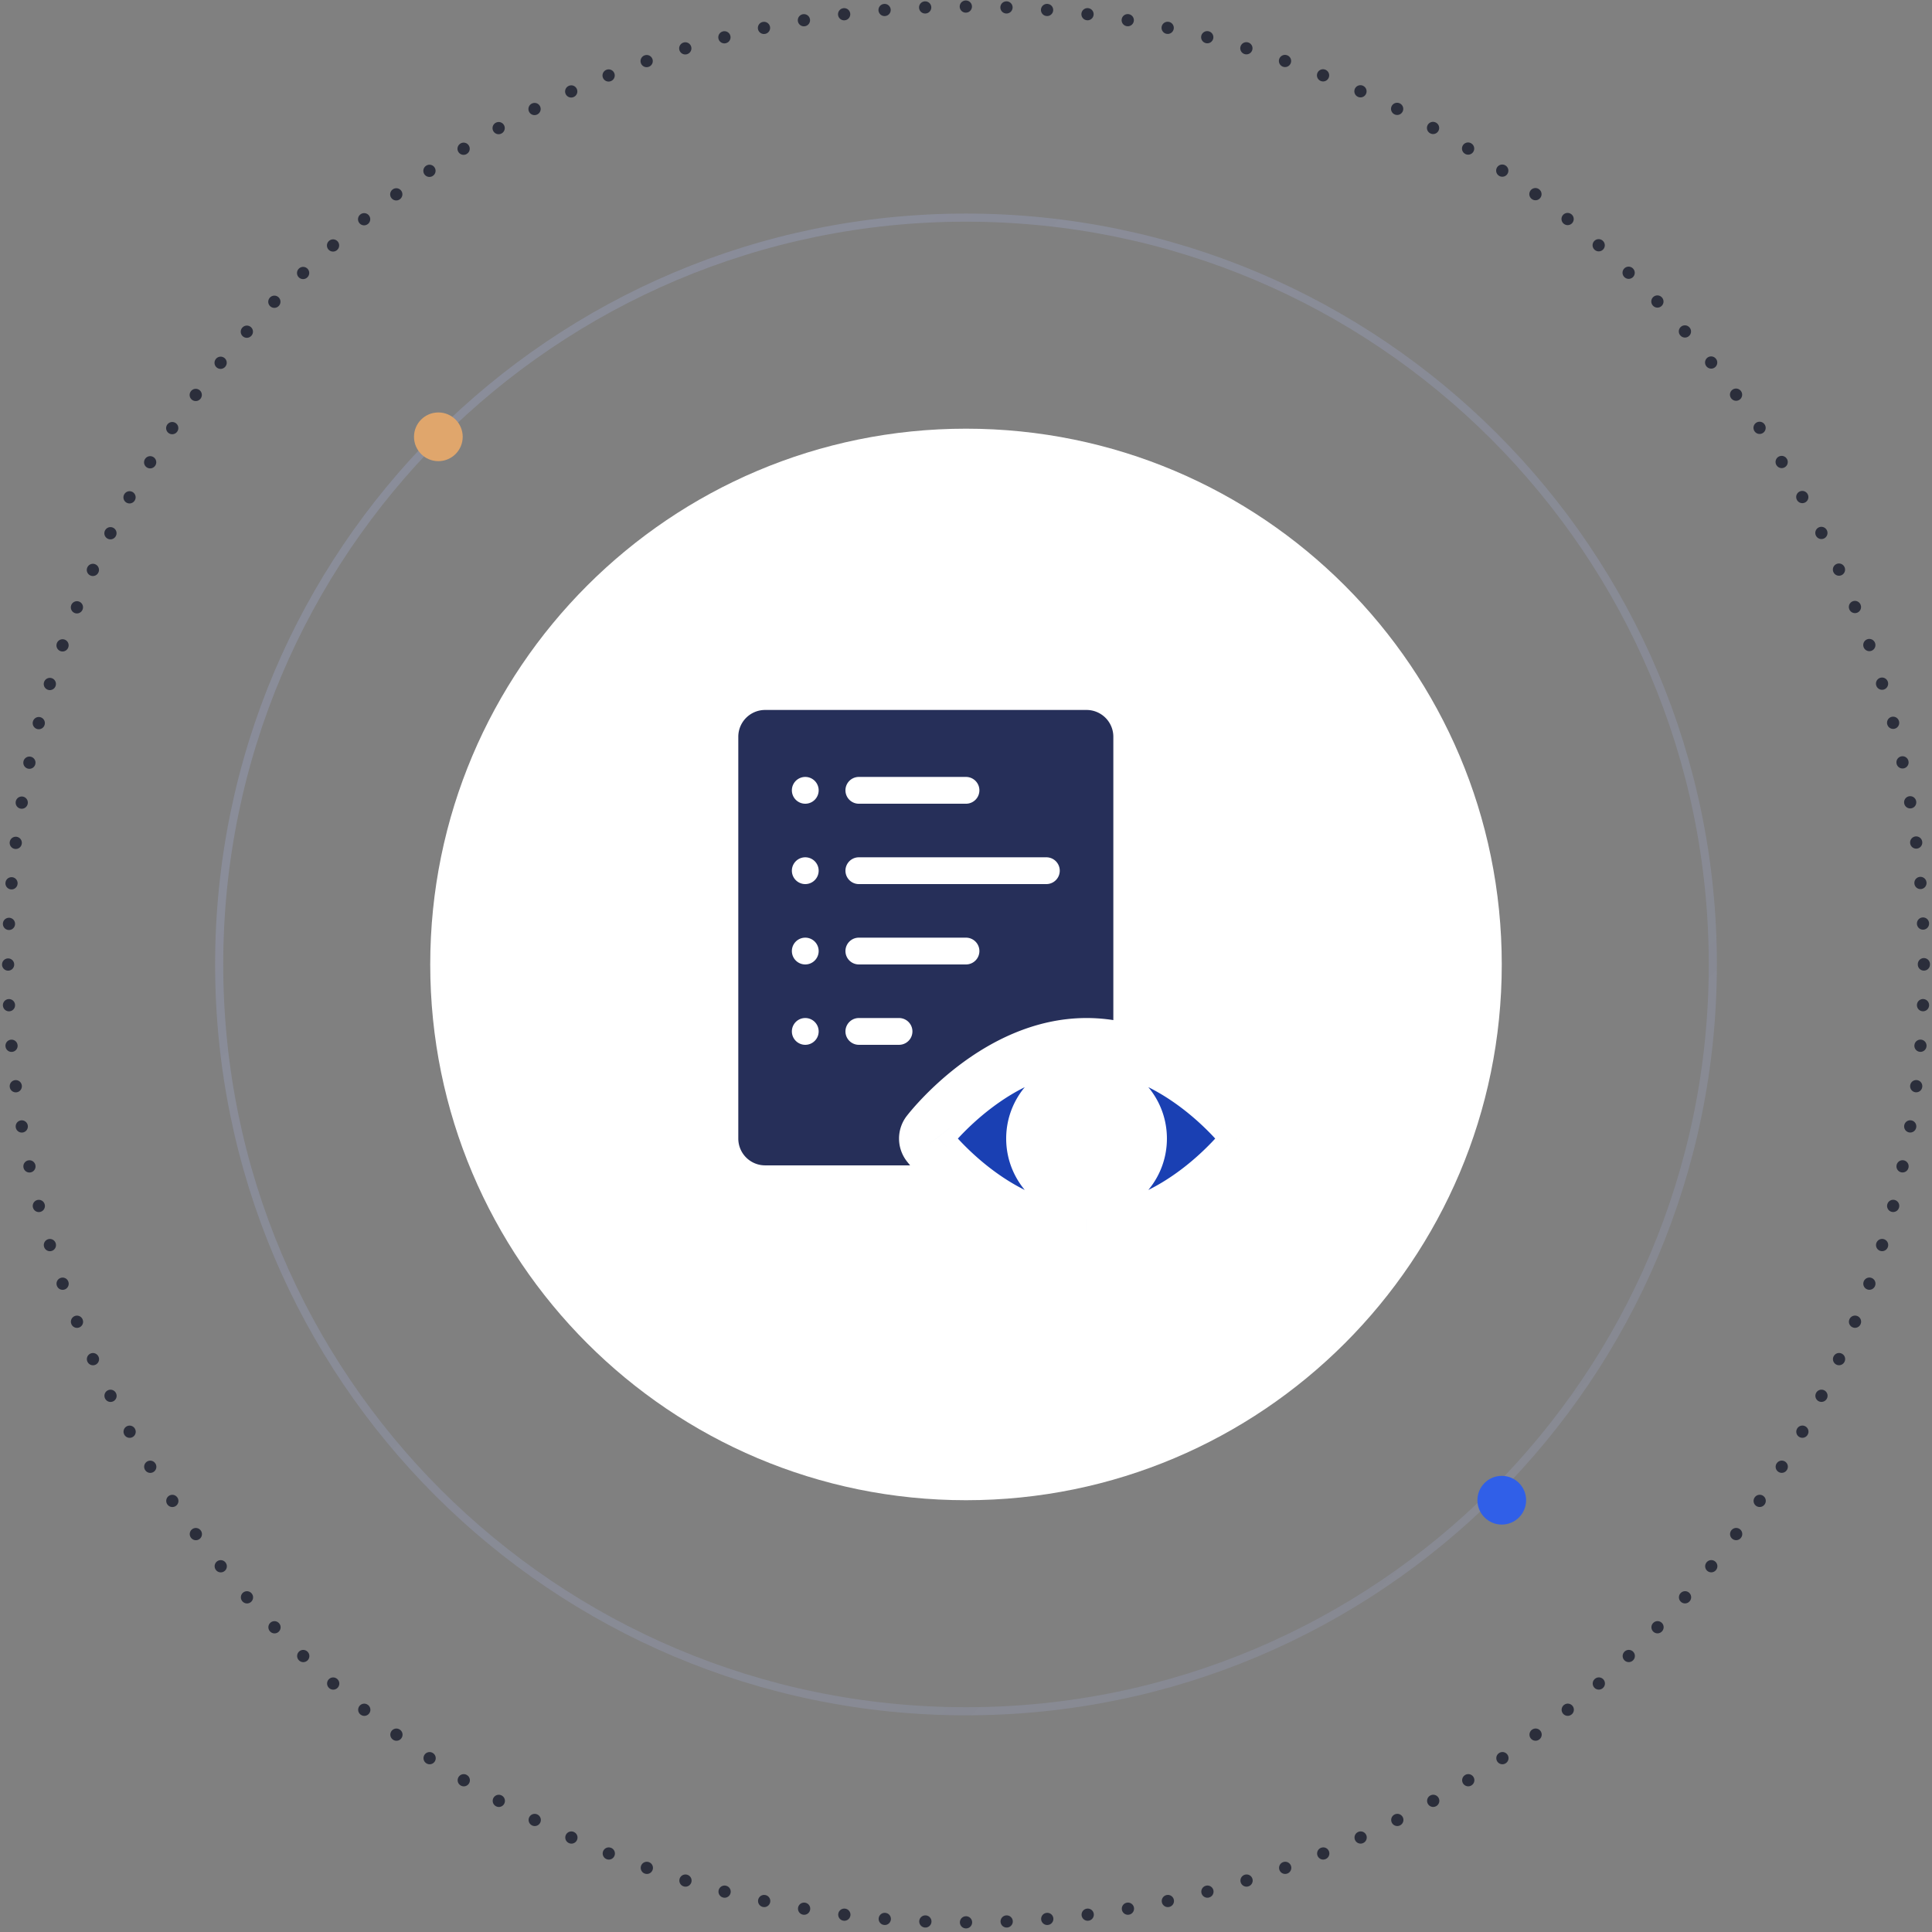 <svg width="238" height="238" fill="none" xmlns="http://www.w3.org/2000/svg"><rect width="100%" height="100%" fill="#808080" stroke="none"/><path d="M237 118.809c0 65.169-52.83 118-118 118s-118-52.831-118-118c0-65.17 52.83-118 118-118s118 52.83 118 118Z" stroke="#2B2E3B" stroke-width="1.5" stroke-linecap="round" stroke-dasharray="0.01 5"/><path opacity=".3" d="M211 118.809c0 50.81-41.19 92-92 92s-92-41.19-92-92 41.19-92 92-92 92 41.19 92 92Z" stroke="url(#a)" stroke-linecap="round"/><circle cx="185" cy="184.809" r="3" fill="#305FE8"/><path d="M185 118.809c0 36.45-29.549 66-66 66-36.45 0-66-29.55-66-66 0-36.451 29.55-66 66-66 36.451 0 66 29.549 66 66Z" fill="#fff"/><path fill-rule="evenodd" clip-rule="evenodd" d="M90.95 90.759a3.3 3.3 0 0 1 3.3-3.3h39.6a3.3 3.3 0 0 1 3.3 3.3v49.5a3.3 3.3 0 0 1-3.3 3.3h-39.6a3.3 3.3 0 0 1-3.3-3.3v-49.5Zm6.6 6.6a1.65 1.65 0 1 1 3.3 0 1.65 1.65 0 0 1-3.3 0Zm1.65 8.25a1.65 1.65 0 1 0 0 3.3 1.65 1.65 0 0 0 0-3.3Zm-1.65 11.55a1.65 1.65 0 1 1 3.3 0 1.65 1.65 0 0 1-3.3 0Zm1.65 8.25a1.65 1.65 0 1 0 0 3.3 1.65 1.65 0 0 0 0-3.3Zm4.95-28.05c0-.911.738-1.65 1.65-1.65H119a1.65 1.65 0 0 1 0 3.3h-13.2a1.65 1.65 0 0 1-1.65-1.65Zm1.65 8.25a1.65 1.65 0 1 0 0 3.3h23.1a1.65 1.65 0 0 0 0-3.3h-23.1Zm-1.65 11.55c0-.911.738-1.65 1.65-1.65H119a1.65 1.65 0 0 1 0 3.3h-13.2a1.65 1.65 0 0 1-1.65-1.65Zm1.65 8.25a1.65 1.65 0 1 0 0 3.3h4.95a1.65 1.65 0 0 0 0-3.3h-4.95Z" fill="#262F59"/><mask id="b" maskUnits="userSpaceOnUse" x="110.05" y="124.709" width="47" height="31" fill="#000"><path fill="#fff" d="M110.05 124.709h47v31h-47z"/><path fill-rule="evenodd" clip-rule="evenodd" d="M133.85 128.709c11.088 0 19.197 10.34 19.536 10.78a1.255 1.255 0 0 1 0 1.54c-.339.44-8.448 10.78-19.536 10.78-11.088 0-19.196-10.34-19.536-10.78a1.261 1.261 0 0 1-.264-.77c0-.278.093-.548.264-.77.34-.44 8.448-10.78 19.536-10.78Zm0 18.15a6.6 6.6 0 1 0 0-13.2 6.6 6.6 0 0 0 0 13.2Z"/></mask><path fill-rule="evenodd" clip-rule="evenodd" d="M133.85 128.709c11.088 0 19.197 10.34 19.536 10.78a1.255 1.255 0 0 1 0 1.54c-.339.44-8.448 10.78-19.536 10.78-11.088 0-19.196-10.34-19.536-10.78a1.261 1.261 0 0 1-.264-.77c0-.278.093-.548.264-.77.34-.44 8.448-10.78 19.536-10.78Zm0 18.15a6.6 6.6 0 1 0 0-13.2 6.6 6.6 0 0 0 0 13.2Z" fill="#1A40B3"/><path d="m153.386 139.489-2.614 2.014.001.002 2.613-2.016Zm0 1.54-2.613-2.016-.001.002 2.614 2.014Zm-39.072 0 2.614-2.014-.001-.002-2.613 2.016Zm0-1.54 2.613 2.016.001-.002-2.614-2.014ZM156 137.475c-.265-.344-2.577-3.283-6.348-6.163-3.739-2.858-9.237-5.903-15.802-5.903v6.6c4.524 0 8.624 2.124 11.796 4.547 3.141 2.4 5.052 4.851 5.126 4.947l5.228-4.028Zm.95 2.784a4.56 4.56 0 0 0-.951-2.786l-5.226 4.032a2.042 2.042 0 0 1-.423-1.246h6.6Zm-.951 2.786a4.56 4.56 0 0 0 .951-2.786h-6.6c0-.46.154-.897.423-1.246l5.226 4.032Zm-22.149 12.064c6.565 0 12.063-3.045 15.802-5.903 3.771-2.88 6.083-5.819 6.348-6.163l-5.228-4.028c-.074.096-1.985 2.547-5.126 4.947-3.172 2.422-7.272 4.547-11.796 4.547v6.6Zm-22.15-12.066c.265.344 2.578 3.283 6.348 6.163 3.74 2.858 9.238 5.903 15.802 5.903v-6.6c-4.523 0-8.624-2.125-11.795-4.547-3.141-2.4-5.053-4.851-5.127-4.947l-5.228 4.028Zm-.95-2.784c0 1.015.34 1.993.951 2.786l5.226-4.032c.269.349.423.786.423 1.246h-6.6Zm.951-2.786a4.566 4.566 0 0 0-.951 2.786h6.6c0 .46-.154.897-.423 1.246l-5.226-4.032Zm22.149-12.064c-6.564 0-12.062 3.045-15.802 5.903-3.77 2.88-6.083 5.819-6.348 6.163l5.228 4.028c.074-.096 1.986-2.547 5.127-4.947 3.171-2.423 7.272-4.547 11.795-4.547v-6.6Zm3.3 14.85a3.3 3.3 0 0 1-3.3 3.3v6.6c5.468 0 9.9-4.432 9.9-9.9h-6.6Zm-3.3-3.3a3.3 3.3 0 0 1 3.3 3.3h6.6c0-5.468-4.432-9.9-9.9-9.9v6.6Zm-3.3 3.3a3.3 3.3 0 0 1 3.3-3.3v-6.6c-5.467 0-9.9 4.432-9.9 9.9h6.6Zm3.3 3.3a3.3 3.3 0 0 1-3.3-3.3h-6.6c0 5.468 4.433 9.9 9.9 9.9v-6.6Z" fill="#fff" mask="url(#b)"/><circle cx="133.85" cy="140.258" r="6.6" fill="#fff"/><circle cx="54" cy="53.809" r="3" fill="#E0A66C"/><defs><linearGradient id="a" x1="53.425" y1="51.277" x2="186.043" y2="183.894" gradientUnits="userSpaceOnUse"><stop stop-color="#B1BFFB" stop-opacity=".7"/><stop offset="1" stop-color="#B1BFFB" stop-opacity=".5"/></linearGradient></defs></svg>
